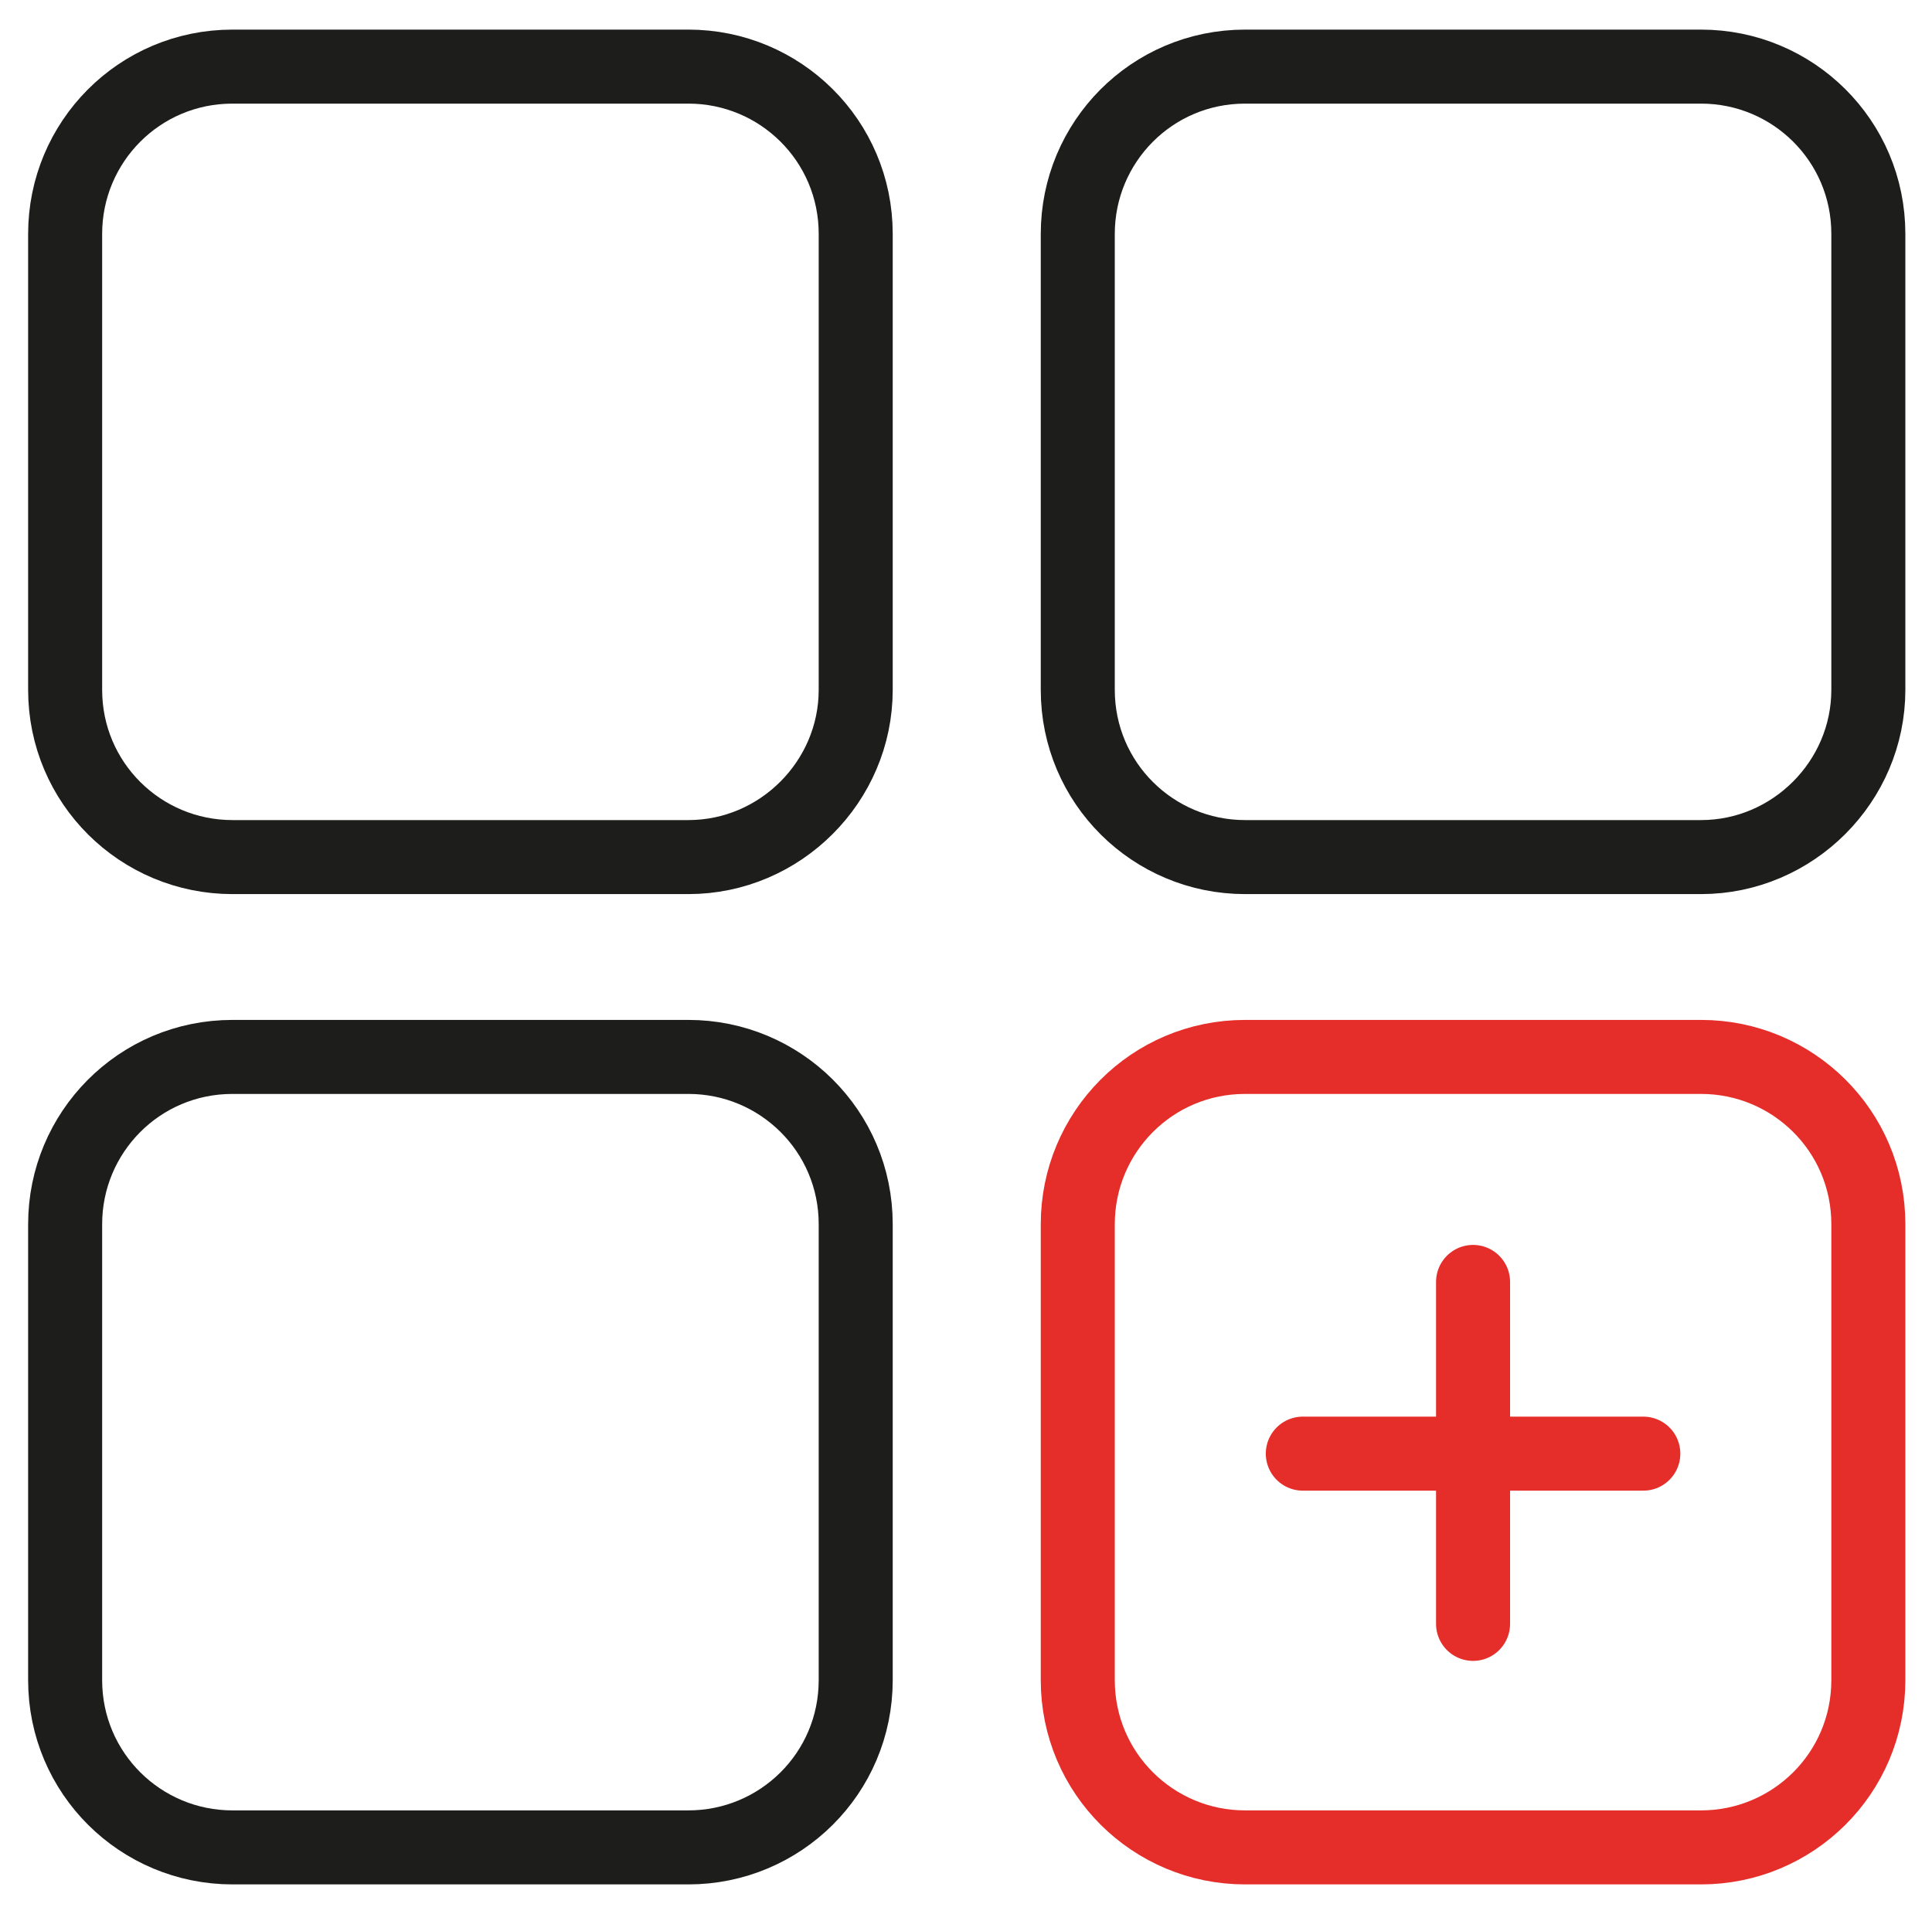 <?xml version="1.0" encoding="utf-8"?>
<!-- Generator: Adobe Illustrator 26.3.1, SVG Export Plug-In . SVG Version: 6.00 Build 0)  -->
<svg version="1.1" id="Layer_1" xmlns="http://www.w3.org/2000/svg" xmlns:xlink="http://www.w3.org/1999/xlink" x="0px" y="0px"
	 viewBox="0 0 130.5 129.3" style="enable-background:new 0 0 130.5 129.3;" xml:space="preserve">
<style type="text/css">
	.st0{fill:none;stroke:#1D1D1B;stroke-width:5;stroke-linecap:round;stroke-linejoin:round;stroke-miterlimit:10;}
	.st1{fill:none;stroke:#E52E29;stroke-width:5;stroke-linecap:round;stroke-linejoin:round;stroke-miterlimit:10;}
</style>
<g>
	<g>
		<path class="st0" d="M114.9,57.9H84.1c-6.2,0-11.3-5-11.3-11.3V15.8c0-6.2,5-11.3,11.3-11.3h30.8c6.2,0,11.3,5,11.3,11.3v30.8
			C126.2,52.8,121.1,57.9,114.9,57.9z"/>
	</g>
	<g>
		<path class="st0" d="M46.5,57.9H15.7c-6.2,0-11.3-5-11.3-11.3V15.8c0-6.2,5-11.3,11.3-11.3h30.8c6.2,0,11.3,5,11.3,11.3v30.8
			C57.8,52.8,52.7,57.9,46.5,57.9z"/>
	</g>
	<g>
		<path class="st1" d="M114.9,124.8H84.1c-6.2,0-11.3-5-11.3-11.3V82.7c0-6.2,5-11.3,11.3-11.3h30.8c6.2,0,11.3,5,11.3,11.3v30.8
			C126.2,119.8,121.1,124.8,114.9,124.8z"/>
		<line class="st1" x1="99.5" y1="86.6" x2="99.5" y2="109.7"/>
		<line class="st1" x1="88" y1="98.2" x2="111" y2="98.2"/>
	</g>
	<g>
		<path class="st0" d="M46.5,124.8H15.7c-6.2,0-11.3-5-11.3-11.3V82.7c0-6.2,5-11.3,11.3-11.3h30.8c6.2,0,11.3,5,11.3,11.3v30.8
			C57.8,119.8,52.7,124.8,46.5,124.8z"/>
	</g>
</g>
</svg>
